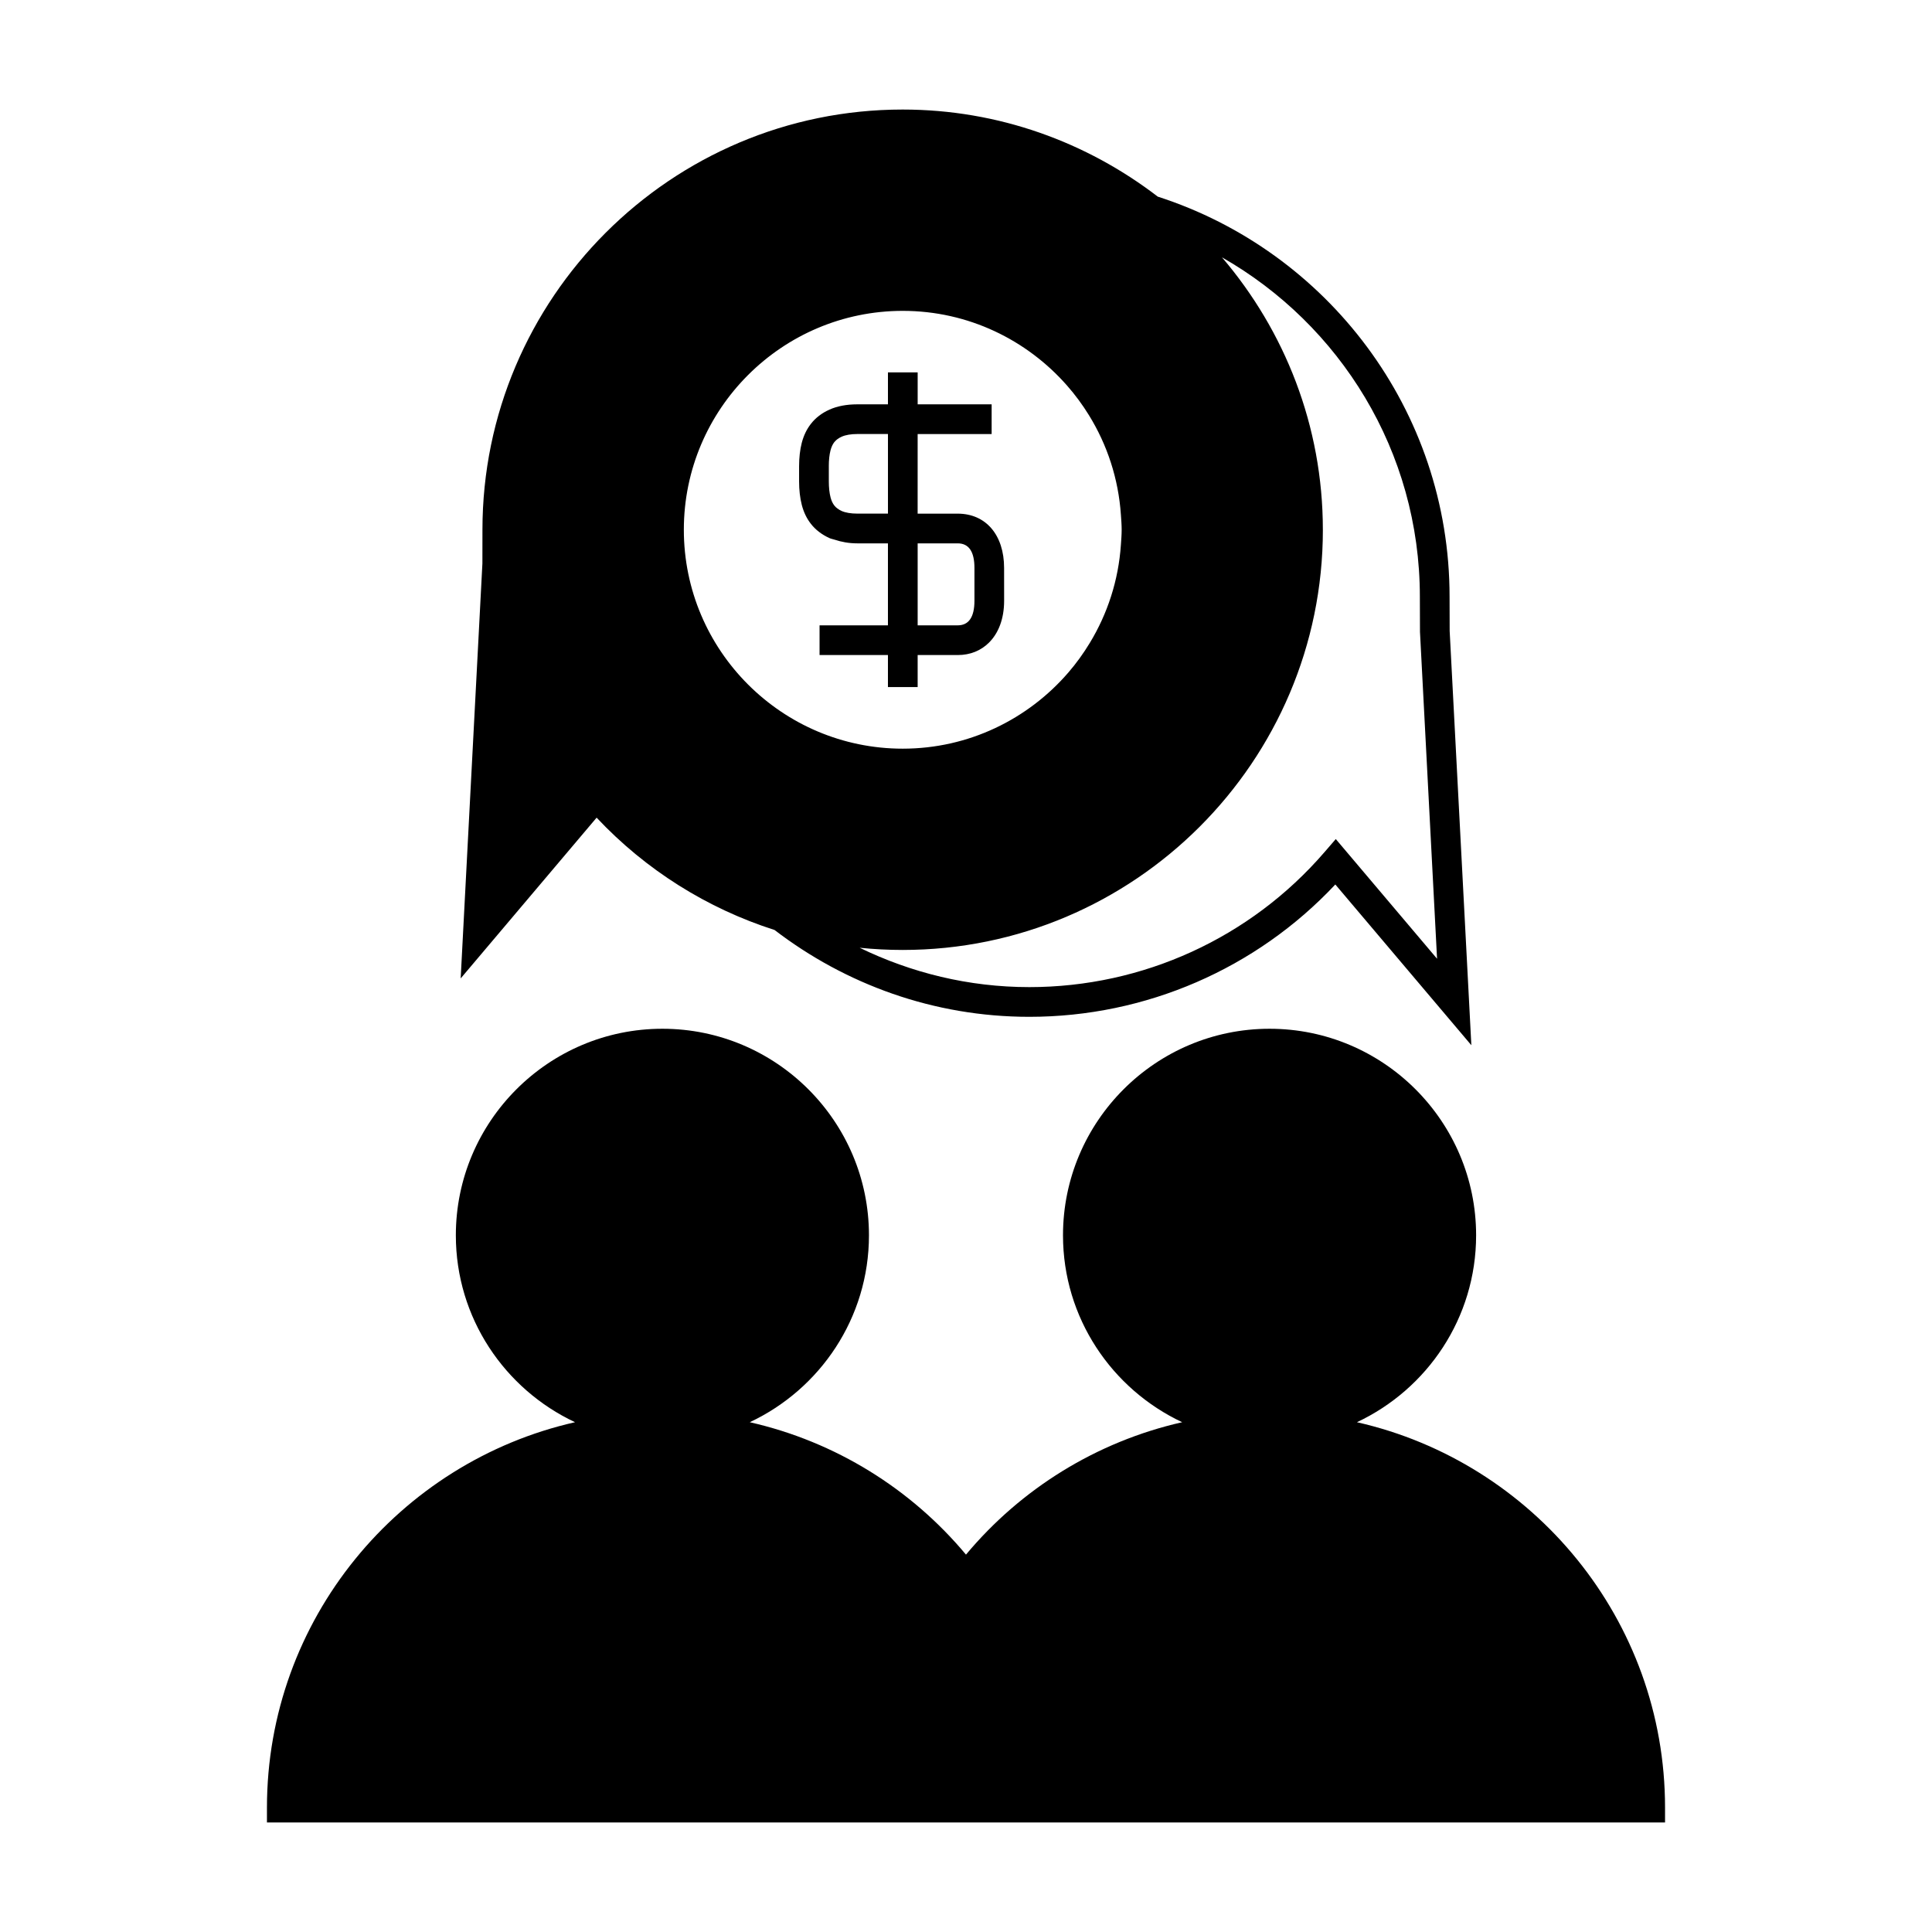 <?xml version="1.0" encoding="UTF-8"?>
<!-- The Best Svg Icon site in the world: iconSvg.co, Visit us! https://iconsvg.co -->
<svg fill="#000000" width="800px" height="800px" version="1.1" viewBox="144 144 512 512" xmlns="http://www.w3.org/2000/svg">
 <g>
  <path d="m503.6 520.9c18.629-8.742 31.586-27.629 31.586-49.531 0-30.18-24.555-54.738-54.738-54.738-30.188 0-54.742 24.555-54.742 54.738 0 21.898 12.961 40.781 31.586 49.531-22.793 5.168-42.805 17.723-57.297 35.09-14.496-17.367-34.504-29.918-57.297-35.09 18.625-8.742 31.586-27.629 31.586-49.531 0-30.18-24.555-54.738-54.742-54.738-30.18 0-54.738 24.555-54.738 54.738 0 21.898 12.957 40.781 31.586 49.531-46.664 10.578-81.645 52.316-81.645 102.14v3.938h370.51v-3.938c0-49.824-34.977-91.562-81.656-102.14z"/>
  <path d="m349.27 390.46c18.758 14.367 42.117 23.008 67.516 23.008 30.836 0 60.133-12.727 81.086-35.074l36.051 42.602-5.746-109.76-0.027-9.125c0-49.531-32.527-91.578-77.328-106-18.777-14.414-42.172-23.082-67.609-23.082-61.402 0-111.36 49.961-111.36 111.36l-0.012 8.941-5.758 109.96 36.027-42.602c13.047 13.887 29.316 24.062 47.164 29.773zm145.3-106.07c0-27.547-10.109-52.738-26.738-72.195 31.273 17.828 52.445 51.422 52.445 89.926l0.031 9.332 4.527 86.625-26.84-31.719-3.008 3.484c-19.613 22.723-48.117 35.754-78.199 35.754-16.129 0-31.352-3.816-44.969-10.43 3.769 0.387 7.566 0.582 11.395 0.582 61.395 0.004 111.36-49.949 111.36-111.36zm-111.33-58.008c17.344 0 32.895 7.688 43.531 19.789 2.156 2.449 4.094 5.082 5.816 7.871 4.809 7.789 7.812 16.773 8.465 26.414 0.09 1.309 0.199 2.609 0.199 3.938s-0.109 2.629-0.199 3.938c-0.641 9.488-3.562 18.332-8.234 26.031-1.684 2.781-3.586 5.422-5.703 7.871-10.645 12.328-26.352 20.172-43.875 20.172-31.992 0-58.016-26.023-58.016-58.012s26.023-58.012 58.016-58.012z"/>
  <path d="m358.88 282.8c1.211 1.574 2.859 2.852 4.949 3.809 0.414 0.184 0.914 0.27 1.359 0.414 1.789 0.594 3.762 0.973 6.016 0.973h8.109v21.727h-18.121v7.871h18.121v8.48h7.875v-8.48h10.617c3.359 0 6.144-1.191 8.234-3.242 2.562-2.516 4.066-6.34 4.066-11.156l-0.008-8.684c0-8.742-4.828-14.391-12.305-14.391l-10.492 0.004h-0.117l0.004-18.098v-3h19.609v-7.875h-19.605v-8.461h-7.875v8.461h-8.109c-2.844 0-5.336 0.473-7.391 1.402-2.035 0.906-3.695 2.188-4.93 3.785-1.113 1.434-1.895 3.059-2.41 5.016-0.473 1.844-0.707 3.93-0.707 6.215v3.992c0 2.281 0.234 4.375 0.719 6.266 0.508 1.938 1.293 3.566 2.391 4.973zm28.309 5.519v-0.324h10.617c2.945 0 4.434 2.195 4.434 6.519v8.68c0 4.328-1.492 6.527-4.434 6.527h-10.617zm-23.547-20.746c0-1.633 0.152-3.066 0.457-4.242 0.234-0.891 0.551-1.578 1.012-2.18 0.02-0.027 0.059-0.047 0.078-0.074 0.438-0.531 1.039-0.98 1.852-1.344 1.027-0.469 2.473-0.715 4.168-0.715h8.109v21.094h-8.109c-1.691 0-3.144-0.246-4.141-0.688-0.867-0.398-1.523-0.883-1.961-1.457-0.453-0.578-0.766-1.266-0.992-2.113-0.316-1.219-0.469-2.66-0.469-4.293v-3.988z"/>
 </g>
</svg>